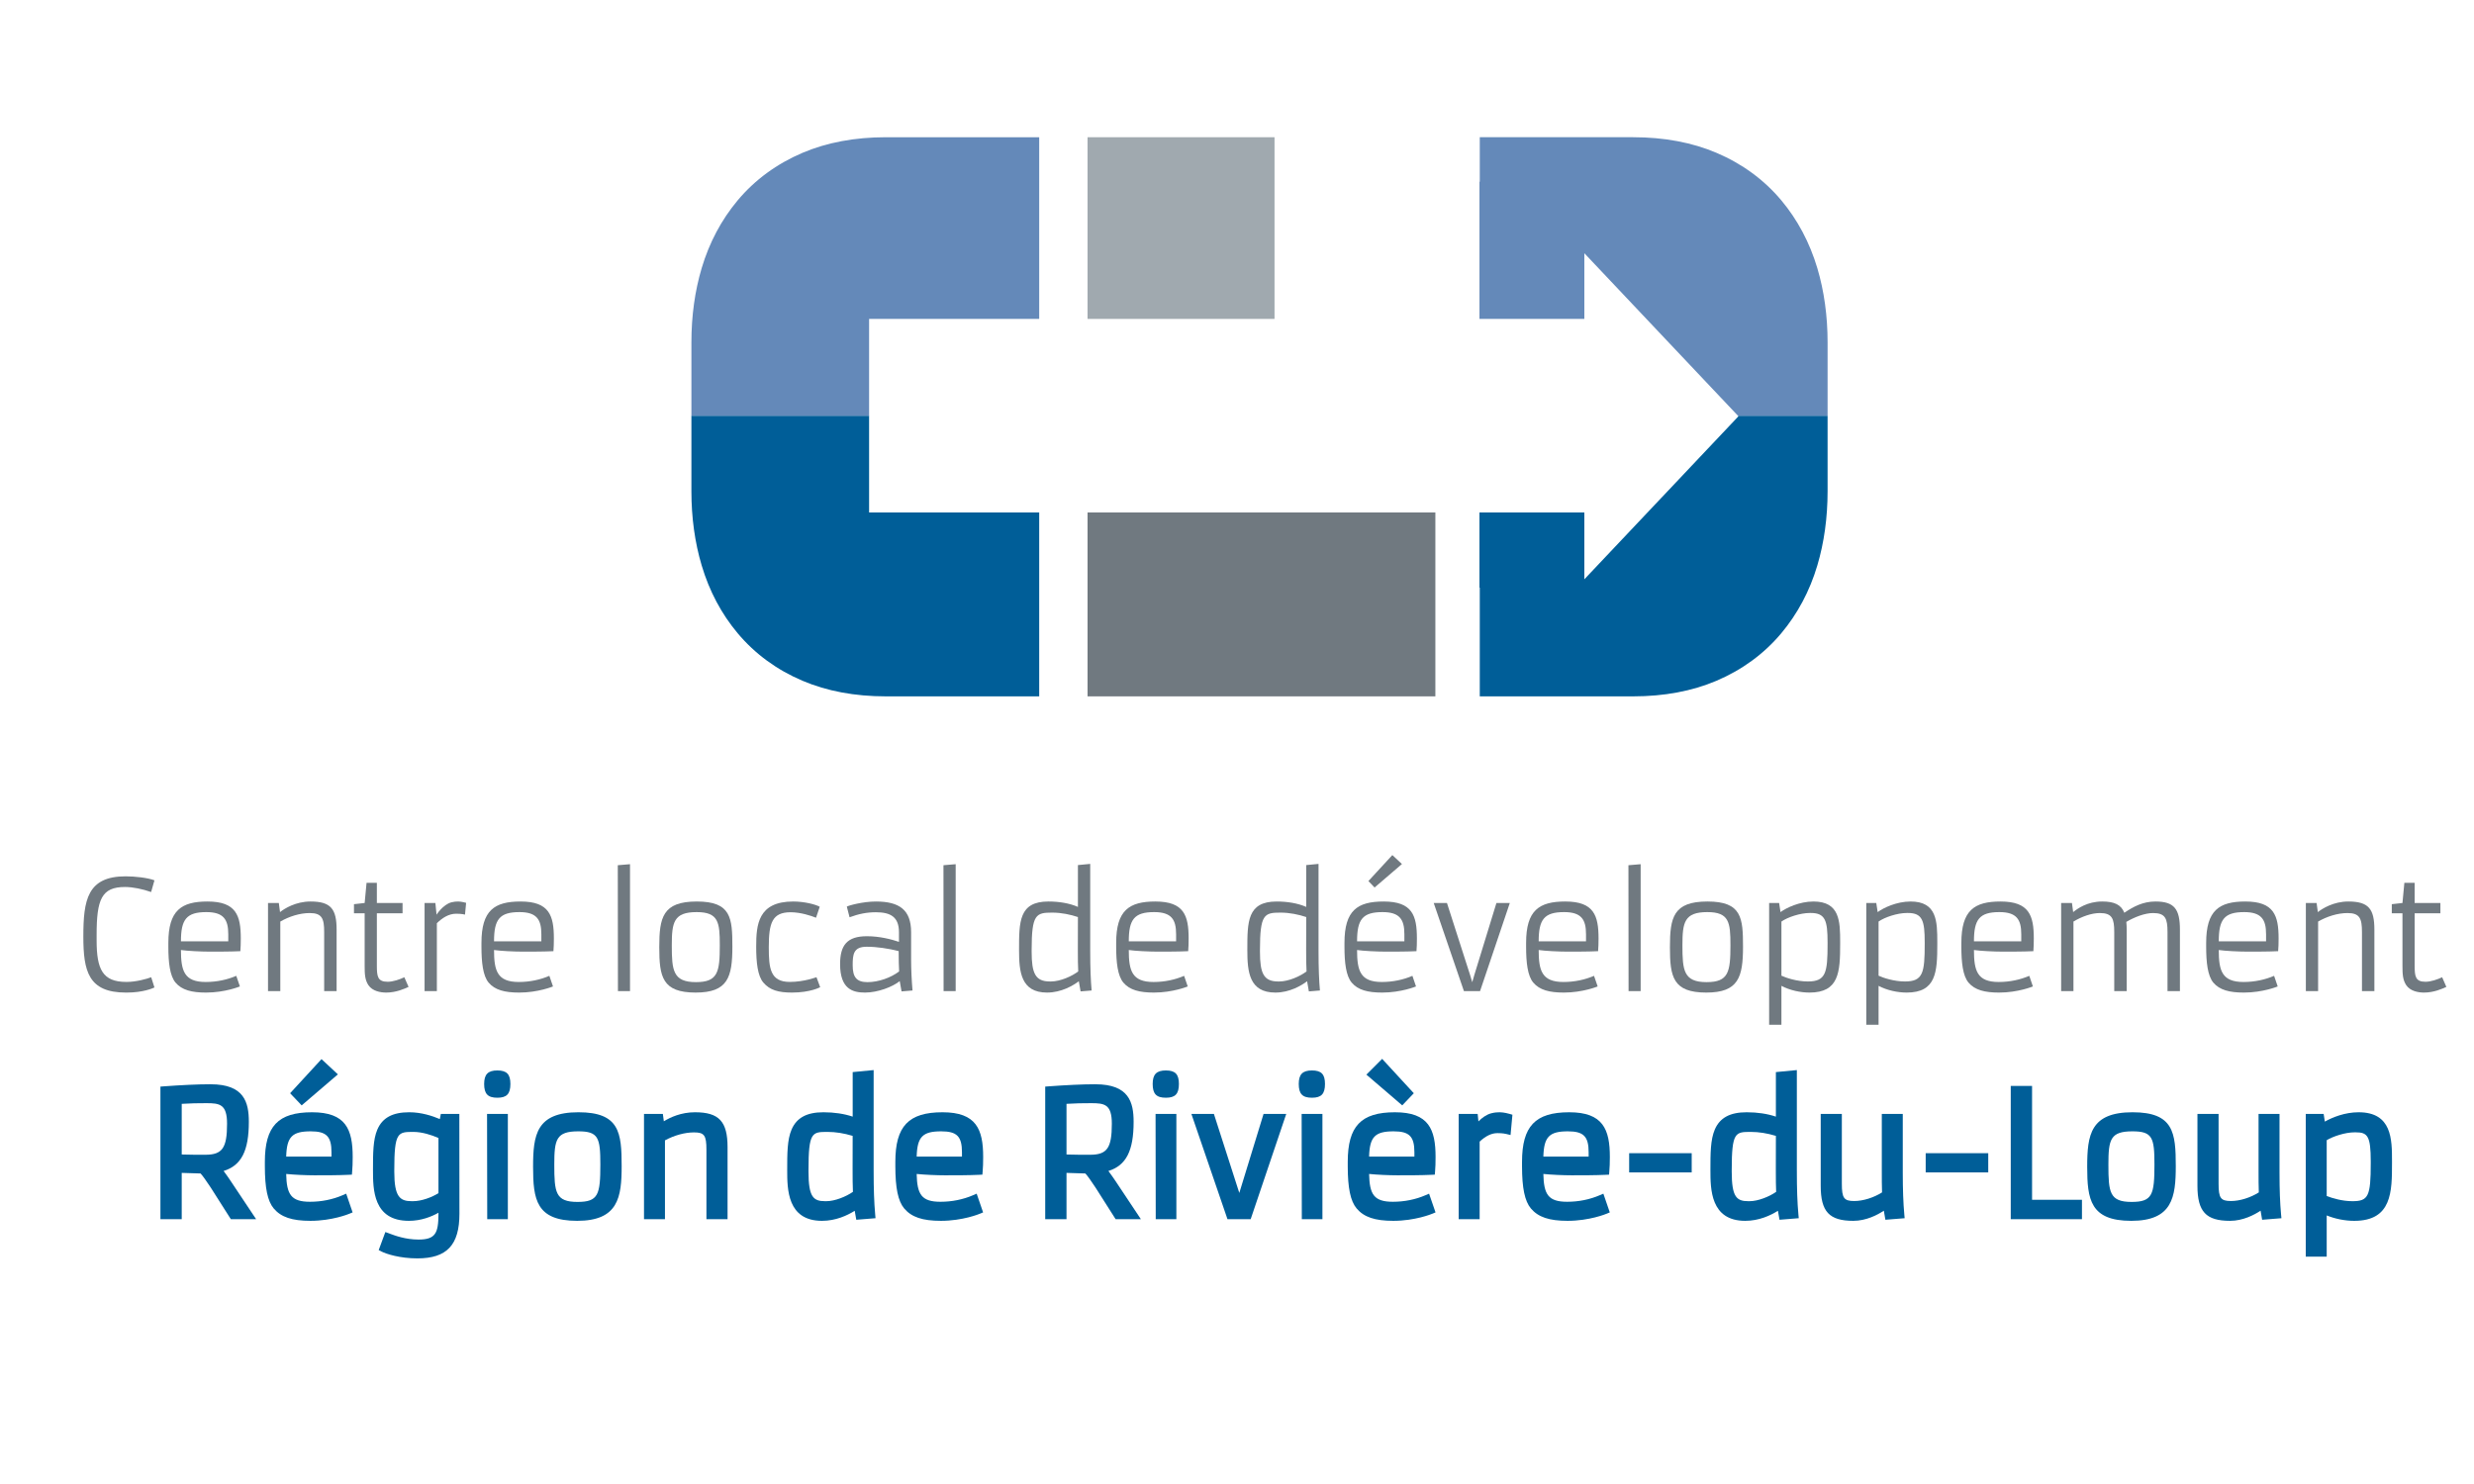 <svg xmlns:dc="http://purl.org/dc/elements/1.1/" xmlns:cc="http://creativecommons.org/ns#" xmlns:rdf="http://www.w3.org/1999/02/22-rdf-syntax-ns#" xmlns:svg="http://www.w3.org/2000/svg" xmlns="http://www.w3.org/2000/svg" viewBox="0 0 400 240" height="240" width="400" xml:space="preserve" id="svg2"><defs id="defs6"><clipPath id="clipPath18" clipPathUnits="userSpaceOnUse"><path id="path16" d="M 0,180 H 300 V 0 H 0 Z"></path></clipPath></defs><g transform="matrix(1.333,0,0,-1.333,0,240)" id="g10"><g id="g12"><g clip-path="url(#clipPath18)" id="g14"><path id="path20" style="fill:none;stroke:#a13436;stroke-width:0.5;stroke-linecap:butt;stroke-linejoin:miter;stroke-miterlimit:4;stroke-dasharray:none;stroke-opacity:1" d="M 364.001,-95.666 H -64.001 v 428 h 428.002 z"></path><g transform="translate(107.45,95.56)" id="g22"><path id="path24" style="fill:#005e98;fill-opacity:1;fill-rule:nonzero;stroke:none" d="M 0,0 H 18.597 V 22.31 H -2.036 v 11.736 h -21.552 v -9.162 c 0,-3.199 0.419,-6.229 1.246,-9 0.924,-3.11 2.395,-5.88 4.37,-8.232 2.095,-2.497 4.744,-4.44 7.868,-5.763 C -7.158,0.634 -3.763,0 0,0"></path></g><g transform="translate(179.484,95.56)" id="g26"><path id="path28" style="fill:#005e98;fill-opacity:1;fill-rule:nonzero;stroke:none" d="m 0,0 h 18.601 c 3.752,0 7.146,0.634 10.096,1.886 3.129,1.33 5.776,3.271 7.869,5.765 1.976,2.358 3.454,5.126 4.375,8.227 0.825,2.779 1.246,5.81 1.246,9.006 v 9.162 H 31.313 l 0.06,-0.066 -9.314,-9.857 -0.033,-0.032 -9.343,-9.889 V 22.31 H 0 -0.038 V 13.194 H 0 Z"></path></g><path id="path30" style="fill:#707980;fill-opacity:1;fill-rule:nonzero;stroke:none" d="M 174.098,117.87 H 131.911 V 95.56 h 42.187 z"></path><g transform="translate(105.414,141.354)" id="g32"><path id="path34" style="fill:#6489b9;fill-opacity:1;fill-rule:nonzero;stroke:none" d="M 0,0 H 20.633 V 22.042 H 2.036 c -3.756,0 -7.154,-0.635 -10.101,-1.887 -3.129,-1.332 -5.776,-3.27 -7.87,-5.765 -1.978,-2.359 -3.447,-5.128 -4.371,-8.225 -0.827,-2.78 -1.246,-5.809 -1.246,-9.009 v -8.904 H 0 Z"></path></g><path id="path36" style="fill:#a0a9af;fill-opacity:1;fill-rule:nonzero;stroke:none" d="m 154.589,163.396 h -22.678 v -22.042 h 22.678 z"></path><g transform="translate(221.671,138.51)" id="g38"><path id="path40" style="fill:#6489b9;fill-opacity:1;fill-rule:nonzero;stroke:none" d="m 0,0 c 0,3.2 -0.421,6.229 -1.245,9.002 -0.928,3.11 -2.4,5.877 -4.372,8.232 -2.097,2.497 -4.747,4.438 -7.87,5.765 -2.941,1.25 -6.342,1.888 -10.099,1.888 h -18.601 v -5.399 h -0.038 V 2.844 h 0.038 12.683 v 7.969 l 9.344,-9.89 0.032,-0.034 9.254,-9.792 10.874,0 z"></path></g><g transform="translate(15.158,72.432)" id="g42"><path id="path44" style="fill:#707980;fill-opacity:1;fill-rule:nonzero;stroke:none" d="M 0,0 C 0.97,0 2.147,-0.253 3.172,-0.612 L 3.576,0.809 C 2.758,1.124 1.195,1.293 0.08,1.293 c -4.651,0 -5.129,-2.874 -5.129,-7.321 0,-4.167 0.602,-6.782 5.157,-6.782 h 0.125 c 1.968,0 3.155,0.529 3.343,0.62 l -0.396,1.24 c -0.494,-0.198 -1.851,-0.568 -2.947,-0.568 h -0.08 c -2.893,0 -3.592,1.565 -3.592,5.041 v 0.664 C -3.439,-1.501 -2.839,0 0,0"></path></g><g transform="translate(25.027,69.385)" id="g46"><path id="path48" style="fill:#707980;fill-opacity:1;fill-rule:nonzero;stroke:none" d="M 0,0 C 2.085,0 2.66,-0.887 2.66,-2.684 V -3.547 H -3.08 C -3.08,-0.897 -2.424,0 0,0 m -0.035,-9.763 c 2.316,0 4.106,0.744 4.106,0.744 l -0.44,1.287 C 2.569,-8.191 1.284,-8.479 -0.08,-8.479 c -2.613,0 -3,1.368 -3,3.88 0.745,-0.115 2.453,-0.196 3.485,-0.196 1.142,0 2.598,0 3.72,0.055 0.035,0.427 0.054,0.904 0.054,1.542 0,2.77 -0.548,4.484 -4.034,4.484 -3.18,0 -4.752,-1.068 -4.752,-5.022 v -0.459 c 0,-1.91 0.179,-3.53 0.871,-4.358 0.764,-0.905 1.967,-1.21 3.701,-1.21"></path></g><g transform="translate(33.999,68.238)" id="g50"><path id="path52" style="fill:#707980;fill-opacity:1;fill-rule:nonzero;stroke:none" d="m 0,0 c 1.052,0.609 2.355,1.032 3.566,1.032 1.492,0 1.754,-0.665 1.754,-2.301 v -7.168 h 1.509 v 7.446 c 0,2.507 -0.683,3.424 -3.163,3.424 -1.806,0 -3.173,-0.865 -3.701,-1.287 L -0.18,2.253 H -1.491 V -8.437 H 0 Z"></path></g><g transform="translate(49.556,60.312)" id="g54"><path id="path56" style="fill:#707980;fill-opacity:1;fill-rule:nonzero;stroke:none" d="M 0,0 -0.514,1.169 C -1.042,0.916 -1.868,0.621 -2.535,0.621 c -1.232,0 -1.311,0.664 -1.311,1.967 v 6.343 h 3.117 v 1.248 h -3.117 v 2.444 h -1.25 L -5.327,10.179 -6.622,10.034 V 8.931 h 1.295 V 2.559 c 0,-1.032 0.035,-1.705 0.456,-2.352 0.496,-0.718 1.429,-0.897 2.165,-0.897 1.206,0 2.247,0.476 2.706,0.69"></path></g><g transform="translate(54.748,70.571)" id="g58"><path id="path60" style="fill:#707980;fill-opacity:1;fill-rule:nonzero;stroke:none" d="M 0,0 C -1.032,-0.278 -1.798,-1.499 -1.798,-1.499 L -1.94,-0.08 h -1.311 v -10.69 h 1.491 v 8.237 c 0.646,0.629 1.418,1.151 2.344,1.151 0.242,0 0.664,-0.01 1.069,-0.107 l 0.136,1.426 C 1.789,-0.063 1.23,0.1 0.826,0.1 0.564,0.1 0.313,0.081 0,0"></path></g><g transform="translate(63.005,69.385)" id="g62"><path id="path64" style="fill:#707980;fill-opacity:1;fill-rule:nonzero;stroke:none" d="m 0,0 c 2.082,0 2.657,-0.887 2.657,-2.684 v -0.863 h -5.74 C -3.083,-0.897 -2.428,0 0,0 m 3.628,-7.732 c -1.062,-0.459 -2.344,-0.747 -3.71,-0.747 -2.614,0 -3.001,1.368 -3.001,3.88 0.745,-0.115 2.453,-0.196 3.485,-0.196 1.143,0 2.596,0 3.72,0.055 0.034,0.427 0.054,0.904 0.054,1.542 0,2.77 -0.548,4.484 -4.033,4.484 -3.182,0 -4.751,-1.068 -4.751,-5.022 v -0.459 c 0,-1.91 0.177,-3.53 0.87,-4.358 0.763,-0.905 1.967,-1.21 3.702,-1.21 2.316,0 4.105,0.744 4.105,0.744 z"></path></g><g transform="translate(74.951,59.802)" id="g66"><path id="path68" style="fill:#707980;fill-opacity:1;fill-rule:nonzero;stroke:none" d="M 0,0 H 1.465 V 15.396 L -0.018,15.271 Z"></path></g><g transform="translate(84.411,60.889)" id="g70"><path id="path72" style="fill:#707980;fill-opacity:1;fill-rule:nonzero;stroke:none" d="m 0,0 c -2.792,0 -2.928,1.438 -2.928,4.465 0,2.785 0.225,4.031 3.018,4.031 C 2.74,8.496 2.894,7.25 2.894,4.49 2.894,1.213 2.669,0 0,0 m 0.108,9.782 c -4.159,0 -4.555,-1.948 -4.555,-5.553 0,-3.583 0.36,-5.496 4.412,-5.496 3.899,0 4.455,1.851 4.455,5.568 0,3.497 -0.151,5.481 -4.312,5.481"></path></g><g transform="translate(99.481,60.275)" id="g74"><path id="path76" style="fill:#707980;fill-opacity:1;fill-rule:nonzero;stroke:none" d="m 0,0 -0.449,1.215 c 0,0 -1.491,-0.576 -3.241,-0.576 -2.383,0 -2.543,1.679 -2.543,4.204 0,2.946 0.404,4.249 2.649,4.249 1.212,0 2.471,-0.421 3.08,-0.664 l 0.451,1.328 c -0.451,0.269 -1.841,0.64 -3.217,0.64 -4.284,0 -4.491,-2.832 -4.491,-5.482 0,-1.91 0.171,-3.537 0.871,-4.357 0.774,-0.913 1.824,-1.21 3.466,-1.21 C -1.166,-0.653 0,0 0,0"></path></g><g transform="translate(109.057,62.19)" id="g78"><path id="path80" style="fill:#707980;fill-opacity:1;fill-rule:nonzero;stroke:none" d="m 0,0 c -0.979,-0.755 -2.497,-1.302 -3.837,-1.302 -1.32,0 -1.796,0.602 -1.796,2.038 0,1.331 0.089,2.256 1.697,2.256 1.248,0 2.66,-0.217 3.881,-0.53 C -0.055,1.409 -0.036,0.637 0,0 m -3.908,4.269 c -2.416,0 -3.253,-1.106 -3.253,-3.38 0,-3.053 1.555,-3.457 3.02,-3.457 1.553,0 3.349,0.69 4.213,1.389 l 0.222,-1.246 1.33,0.109 c -0.106,1.212 -0.17,2.612 -0.17,3.719 v 3.349 c 0,2.721 -1.429,3.728 -4.275,3.728 -1.58,0 -3.315,-0.484 -3.523,-0.62 l 0.333,-1.292 c 1.106,0.406 2.075,0.609 3.19,0.609 1.789,0 2.801,-0.574 2.801,-2.425 V 3.585 c -0.924,0.314 -2.352,0.684 -3.888,0.684"></path></g><g transform="translate(115.915,59.802)" id="g82"><path id="path84" style="fill:#707980;fill-opacity:1;fill-rule:nonzero;stroke:none" d="M 0,0 V 15.396 L -1.481,15.271 -1.465,0 Z"></path></g><g transform="translate(125.13,64.58)" id="g86"><path id="path88" style="fill:#707980;fill-opacity:1;fill-rule:nonzero;stroke:none" d="m 0,0 v 0.198 c 0,4.341 0.52,4.545 2.488,4.545 1.141,0 2.226,-0.241 3.125,-0.538 L 5.604,0.206 c 0,-1.087 0.009,-1.915 0.045,-2.577 V -2.39 C 4.913,-2.965 3.477,-3.611 2.344,-3.611 H 2.209 C 0.448,-3.611 0,-2.623 0,0 m 5.721,-3.585 0.216,-1.229 1.338,0.108 C 7.169,-3.493 7.104,-2.094 7.104,0.137 V 10.654 L 5.613,10.511 V 5.436 c -1.05,0.457 -2.317,0.655 -3.584,0.655 -3.574,0 -3.557,-2.461 -3.557,-5.903 0,-2.614 0.224,-5.146 3.396,-5.146 1.743,0 3.17,0.859 3.853,1.373"></path></g><g transform="translate(142.652,65.838)" id="g90"><path id="path92" style="fill:#707980;fill-opacity:1;fill-rule:nonzero;stroke:none" d="m 0,0 h -5.741 c 0,2.649 0.657,3.547 3.081,3.547 C -0.574,3.547 0,2.66 0,0.863 Z m -2.517,4.833 c -3.179,0 -4.753,-1.068 -4.753,-5.022 v -0.459 c 0,-1.911 0.18,-3.53 0.873,-4.358 0.764,-0.905 1.967,-1.21 3.701,-1.21 2.316,0 4.106,0.744 4.106,0.744 l -0.44,1.286 c -1.06,-0.459 -2.346,-0.747 -3.711,-0.747 -2.613,0 -3,1.369 -3,3.881 0.744,-0.115 2.452,-0.196 3.485,-0.196 1.142,0 2.595,0 3.72,0.055 0.036,0.427 0.055,0.904 0.055,1.542 0,2.77 -0.549,4.484 -4.036,4.484"></path></g><g transform="translate(158.472,62.19)" id="g94"><path id="path96" style="fill:#707980;fill-opacity:1;fill-rule:nonzero;stroke:none" d="m 0,0 c -0.739,-0.575 -2.178,-1.222 -3.308,-1.222 h -0.134 c -1.761,0 -2.208,0.989 -2.208,3.612 v 0.198 c 0,4.341 0.519,4.545 2.486,4.545 1.14,0 2.228,-0.241 3.126,-0.538 L -0.047,2.596 C -0.047,1.509 -0.038,0.681 0,0.019 Z M -0.038,12.9 V 7.825 c -1.049,0.457 -2.316,0.655 -3.585,0.655 -3.572,0 -3.558,-2.46 -3.558,-5.903 0,-2.613 0.225,-5.145 3.398,-5.145 1.744,0 3.169,0.859 3.852,1.373 l 0.213,-1.23 1.342,0.109 C 1.52,-1.104 1.454,0.296 1.454,2.526 v 10.518 z"></path></g><g transform="translate(166.725,72.369)" id="g98"><path id="path100" style="fill:#707980;fill-opacity:1;fill-rule:nonzero;stroke:none" d="M 0,0 3.32,2.848 2.155,3.934 -0.749,0.782 Z"></path></g><g transform="translate(167.683,69.385)" id="g102"><path id="path104" style="fill:#707980;fill-opacity:1;fill-rule:nonzero;stroke:none" d="M 0,0 C 2.086,0 2.656,-0.887 2.656,-2.684 V -3.547 H -3.082 C -3.082,-0.897 -2.426,0 0,0 m -0.036,-9.763 c 2.318,0 4.103,0.744 4.103,0.744 l -0.436,1.287 c -1.06,-0.459 -2.347,-0.747 -3.711,-0.747 -2.614,0 -3.002,1.368 -3.002,3.88 0.746,-0.115 2.449,-0.196 3.488,-0.196 1.142,0 2.594,0 3.718,0.055 0.036,0.427 0.052,0.904 0.052,1.542 0,2.77 -0.545,4.484 -4.033,4.484 -3.179,0 -4.753,-1.068 -4.753,-5.022 v -0.459 c 0,-1.91 0.177,-3.53 0.877,-4.358 0.759,-0.905 1.966,-1.21 3.697,-1.21"></path></g><g transform="translate(177.561,59.802)" id="g106"><path id="path108" style="fill:#707980;fill-opacity:1;fill-rule:nonzero;stroke:none" d="m 0,0 h 1.958 l 3.61,10.689 H 3.943 L 1.266,1.965 1.01,1.077 0.744,1.965 -2.057,10.689 h -1.607 z"></path></g><g transform="translate(189.714,69.385)" id="g110"><path id="path112" style="fill:#707980;fill-opacity:1;fill-rule:nonzero;stroke:none" d="M 0,0 C 2.082,0 2.656,-0.887 2.656,-2.684 V -3.547 H -3.086 C -3.086,-0.897 -2.424,0 0,0 m 4.121,-4.74 c 0.036,0.427 0.055,0.904 0.055,1.542 0,2.77 -0.548,4.484 -4.034,4.484 -3.181,0 -4.752,-1.068 -4.752,-5.022 v -0.459 c 0,-1.91 0.175,-3.53 0.871,-4.358 0.762,-0.905 1.967,-1.21 3.703,-1.21 2.314,0 4.105,0.744 4.105,0.744 l -0.441,1.287 c -1.06,-0.459 -2.344,-0.747 -3.708,-0.747 -2.615,0 -3.006,1.368 -3.006,3.88 0.747,-0.115 2.455,-0.196 3.488,-0.196 1.143,0 2.592,0 3.719,0.055"></path></g><g transform="translate(198.997,75.197)" id="g114"><path id="path116" style="fill:#707980;fill-opacity:1;fill-rule:nonzero;stroke:none" d="m 0,0 -1.482,-0.125 0.017,-15.271 H 0 Z"></path></g><g transform="translate(206.992,60.889)" id="g118"><path id="path120" style="fill:#707980;fill-opacity:1;fill-rule:nonzero;stroke:none" d="m 0,0 c -2.791,0 -2.928,1.438 -2.928,4.465 0,2.785 0.228,4.031 3.021,4.031 C 2.744,8.496 2.896,7.25 2.896,4.49 2.896,1.213 2.669,0 0,0 m 4.421,4.301 c 0,3.497 -0.154,5.481 -4.313,5.481 -4.16,0 -4.552,-1.948 -4.552,-5.553 0,-3.583 0.359,-5.496 4.411,-5.496 3.898,0 4.454,1.851 4.454,5.568"></path></g><g transform="translate(221.669,65.514)" id="g122"><path id="path124" style="fill:#707980;fill-opacity:1;fill-rule:nonzero;stroke:none" d="m 0,0 c 0,-3.475 -0.196,-4.545 -2.388,-4.545 -1.341,0 -2.64,0.44 -3.209,0.701 v 6.569 c 0.737,0.528 2.292,1.04 3.434,1.04 h 0.135 C -0.271,3.765 0,2.822 0,0.199 Z m 1.527,0.008 v 0.207 c 0,2.545 -0.044,4.942 -3.243,4.942 -1.697,0 -3.305,-0.774 -3.992,-1.286 L -5.876,4.978 H -7.088 V -9.8 h 1.491 v 4.725 c 1.024,-0.546 2.308,-0.817 3.406,-0.817 3.574,0 3.718,2.462 3.718,5.9"></path></g><g transform="translate(233.451,65.514)" id="g126"><path id="path128" style="fill:#707980;fill-opacity:1;fill-rule:nonzero;stroke:none" d="m 0,0 c 0,-3.475 -0.196,-4.545 -2.39,-4.545 -1.339,0 -2.64,0.44 -3.207,0.701 v 6.569 c 0.737,0.528 2.292,1.04 3.432,1.04 h 0.132 C -0.269,3.765 0,2.822 0,0.199 Z m 1.527,0.008 v 0.207 c 0,2.545 -0.046,4.942 -3.243,4.942 -1.699,0 -3.306,-0.774 -3.989,-1.286 l -0.17,1.107 H -7.087 V -9.8 h 1.49 v 4.725 c 1.027,-0.546 2.311,-0.817 3.407,-0.817 3.576,0 3.717,2.462 3.717,5.9"></path></g><g transform="translate(242.506,69.385)" id="g130"><path id="path132" style="fill:#707980;fill-opacity:1;fill-rule:nonzero;stroke:none" d="M 0,0 C 2.082,0 2.656,-0.887 2.656,-2.684 V -3.547 H -3.083 C -3.083,-0.897 -2.429,0 0,0 m 3.63,-7.732 c -1.062,-0.459 -2.346,-0.747 -3.713,-0.747 -2.612,0 -3,1.368 -3,3.88 0.747,-0.115 2.449,-0.196 3.488,-0.196 1.14,0 2.595,0 3.719,0.055 0.033,0.427 0.052,0.904 0.052,1.542 0,2.77 -0.546,4.484 -4.034,4.484 -3.181,0 -4.752,-1.068 -4.752,-5.022 v -0.459 c 0,-1.91 0.175,-3.53 0.868,-4.358 0.767,-0.905 1.97,-1.21 3.706,-1.21 2.314,0 4.102,0.744 4.102,0.744 z"></path></g><g transform="translate(261.438,70.671)" id="g134"><path id="path136" style="fill:#707980;fill-opacity:1;fill-rule:nonzero;stroke:none" d="M 0,0 C -1.52,0 -2.686,-0.628 -3.775,-1.366 -4.163,-0.396 -4.967,0 -6.463,0 -8.276,0 -9.452,-0.864 -9.982,-1.286 l -0.145,1.106 h -1.312 v -10.689 h 1.493 v 8.436 c 1.015,0.61 2.202,1.033 3.196,1.033 1.494,0 1.752,-0.665 1.752,-2.301 v -7.168 h 1.512 v 7.445 c 0,0.343 -0.021,0.665 -0.047,0.952 1.008,0.594 2.266,1.072 3.246,1.072 1.488,0 1.749,-0.665 1.749,-2.301 v -7.168 h 1.507 v 7.445 C 2.969,-0.917 2.289,0 0,0"></path></g><g transform="translate(272.199,69.385)" id="g138"><path id="path140" style="fill:#707980;fill-opacity:1;fill-rule:nonzero;stroke:none" d="M 0,0 C 2.082,0 2.656,-0.887 2.656,-2.684 V -3.547 H -3.082 C -3.082,-0.897 -2.426,0 0,0 m -0.035,-9.763 c 2.316,0 4.103,0.744 4.103,0.744 L 3.629,-7.732 C 2.568,-8.191 1.285,-8.479 -0.08,-8.479 c -2.617,0 -3.002,1.368 -3.002,3.88 0.744,-0.115 2.449,-0.196 3.488,-0.196 1.139,0 2.594,0 3.715,0.055 0.039,0.427 0.055,0.904 0.055,1.542 0,2.77 -0.547,4.484 -4.033,4.484 -3.178,0 -4.752,-1.068 -4.752,-5.022 v -0.459 c 0,-1.91 0.181,-3.53 0.867,-4.358 0.765,-0.905 1.971,-1.21 3.707,-1.21"></path></g><g transform="translate(281.166,68.238)" id="g142"><path id="path144" style="fill:#707980;fill-opacity:1;fill-rule:nonzero;stroke:none" d="m 0,0 c 1.057,0.609 2.355,1.032 3.568,1.032 1.489,0 1.752,-0.665 1.752,-2.301 v -7.168 h 1.506 v 7.446 c 0,2.507 -0.681,3.424 -3.16,3.424 -1.803,0 -3.168,-0.865 -3.699,-1.287 L -0.182,2.253 H -1.486 V -8.437 H 0 Z"></path></g><g transform="translate(296.211,61.481)" id="g146"><path id="path148" style="fill:#707980;fill-opacity:1;fill-rule:nonzero;stroke:none" d="m 0,0 c -0.529,-0.253 -1.357,-0.548 -2.021,-0.548 -1.231,0 -1.313,0.664 -1.313,1.967 v 6.343 h 3.121 V 9.01 h -3.121 v 2.444 H -4.582 L -4.813,9.01 -6.107,8.865 V 7.762 h 1.294 V 1.39 c 0,-1.032 0.036,-1.704 0.456,-2.352 0.492,-0.718 1.431,-0.897 2.164,-0.897 1.205,0 2.246,0.476 2.705,0.69 z"></path></g><g transform="translate(24.896,39.945)" id="g150"><path id="path152" style="fill:#005e98;fill-opacity:1;fill-rule:nonzero;stroke:none" d="m 0,0 c -1.014,0 -1.908,0 -2.854,0.032 v 6.145 c 1.07,0.066 1.928,0.081 2.984,0.081 1.605,0 2.514,-0.115 2.514,-2.485 C 2.644,0.813 2.075,0 0,0 m 2.227,-1.967 c 2.163,0.671 3.059,2.457 3.059,5.961 0,2.366 -0.56,4.557 -4.627,4.557 h -0.2 C -0.87,8.551 -2.921,8.457 -5.028,8.3 L -5.438,8.269 V -7.817 h 2.584 V -2.2 c 0.812,-0.029 1.507,-0.056 2.289,-0.071 0.288,-0.326 0.652,-0.836 1.24,-1.725 L 3.103,-7.817 H 6.17 L 3.084,-3.185 C 2.898,-2.904 2.58,-2.439 2.227,-1.967"></path></g><g transform="translate(35.188,47.409)" id="g154"><path id="path156" style="fill:#005e98;fill-opacity:1;fill-rule:nonzero;stroke:none" d="M 0,0 1.403,-1.473 5.795,2.29 3.808,4.14 Z"></path></g><g transform="translate(37.691,42.787)" id="g158"><path id="path160" style="fill:#005e98;fill-opacity:1;fill-rule:nonzero;stroke:none" d="M 0,0 C 1.903,0 2.516,-0.618 2.516,-2.543 V -3.062 H -2.979 C -2.911,-0.645 -2.239,0 0,0 m 4.606,-5.274 0.387,0.019 0.031,0.386 c 0.044,0.508 0.064,1.051 0.064,1.755 0,3.351 -0.824,5.427 -4.928,5.427 -4.121,0 -5.726,-1.688 -5.726,-6.026 v -0.509 c 0,-2.663 0.331,-4.243 1.073,-5.132 0.889,-1.053 2.219,-1.504 4.454,-1.504 2.635,0 4.651,0.827 4.733,0.864 L 5.078,-9.835 4.3,-7.563 3.86,-7.752 c -1.2,-0.519 -2.566,-0.794 -3.951,-0.794 -2.305,0 -2.832,0.898 -2.888,3.374 0.96,-0.098 2.445,-0.163 3.429,-0.163 1.29,0 2.896,0 4.156,0.061"></path></g><g transform="translate(53.182,35.292)" id="g162"><path id="path164" style="fill:#005e98;fill-opacity:1;fill-rule:nonzero;stroke:none" d="m 0,0 c -0.788,-0.505 -2.038,-0.98 -3.096,-0.98 h -0.148 c -1.433,0 -2.114,0.534 -2.114,3.575 v 0.218 c 0,4.612 0.446,4.612 2.324,4.612 C -2.01,7.425 -0.84,7.062 0,6.687 Z M 0.288,9.608 0.165,8.983 c -0.887,0.379 -2.241,0.826 -3.709,0.826 -2.024,0 -3.253,-0.667 -3.868,-2.097 -0.529,-1.235 -0.529,-2.912 -0.529,-4.91 0,-2.306 0,-6.165 4.348,-6.165 1.499,0 2.747,0.504 3.593,0.979 V -2.53 c -0.009,-2.329 -0.36,-3.106 -2.415,-3.106 -1.589,0 -2.897,0.495 -3.455,0.703 l -0.572,0.211 -0.808,-2.191 0.35,-0.179 c 0.56,-0.284 2.194,-0.827 4.346,-0.827 3.573,0 5.097,1.621 5.097,5.419 L 2.532,9.608 Z"></path></g><g transform="translate(59.097,32.128)" id="g166"><path id="path168" style="fill:#005e98;fill-opacity:1;fill-rule:nonzero;stroke:none" d="M 0,0 H 2.501 V 12.772 H -0.022 Z"></path></g><g transform="translate(60.325,50.174)" id="g170"><path id="path172" style="fill:#005e98;fill-opacity:1;fill-rule:nonzero;stroke:none" d="m 0,0 c -1.136,0 -1.601,-0.475 -1.601,-1.64 0,-1.204 0.449,-1.671 1.601,-1.671 1.138,0 1.582,0.467 1.582,1.671 C 1.582,-0.46 1.138,0 0,0"></path></g><g transform="translate(70.044,34.223)" id="g174"><path id="path176" style="fill:#005e98;fill-opacity:1;fill-rule:nonzero;stroke:none" d="m 0,0 c -2.678,0 -2.813,1.161 -2.813,4.522 0,3.054 0.226,4.042 2.913,4.042 2.427,0 2.674,-0.759 2.674,-4.013 C 2.774,0.861 2.519,0 0,0 m 0.121,10.878 c -5.112,0 -5.507,-2.741 -5.507,-6.616 0,-3.959 0.372,-6.556 5.345,-6.556 5,0 5.398,2.876 5.398,6.637 0,4.052 -0.253,6.535 -5.236,6.535"></path></g><g transform="translate(84.288,45.101)" id="g178"><path id="path180" style="fill:#005e98;fill-opacity:1;fill-rule:nonzero;stroke:none" d="M 0,0 C -1.673,0 -3,-0.619 -3.771,-1.095 L -3.888,-0.2 h -2.288 v -12.773 h 2.542 v 9.565 c 1.137,0.614 2.408,0.965 3.523,0.965 1.254,0 1.507,-0.357 1.507,-2.115 v -8.415 h 2.563 v 8.725 C 3.959,-1.112 2.921,0 0,0"></path></g><g transform="translate(100.228,34.312)" id="g182"><path id="path184" style="fill:#005e98;fill-opacity:1;fill-rule:nonzero;stroke:none" d="m 0,0 h -0.148 c -1.421,0 -2.016,0.497 -2.016,3.575 v 0.218 c 0,4.612 0.444,4.612 2.324,4.612 0.961,0 1.98,-0.162 3.032,-0.48 L 3.185,3.804 C 3.185,2.873 3.189,1.915 3.224,1.133 2.396,0.554 1.037,0 0,0 M 5.737,3.724 V 15.907 L 3.195,15.662 v -5.403 c -1.032,0.347 -2.242,0.53 -3.544,0.53 -2.024,0 -3.255,-0.667 -3.868,-2.097 -0.53,-1.235 -0.53,-2.912 -0.53,-4.91 0,-2.305 0,-6.165 4.219,-6.165 1.666,0 3.064,0.65 3.968,1.218 L 3.632,-2.253 5.964,-2.065 5.925,-1.62 C 5.793,-0.138 5.737,1.461 5.737,3.724"></path></g><g transform="translate(114.163,42.787)" id="g186"><path id="path188" style="fill:#005e98;fill-opacity:1;fill-rule:nonzero;stroke:none" d="M 0,0 C 1.905,0 2.515,-0.618 2.515,-2.543 V -3.062 H -2.979 C -2.911,-0.645 -2.24,0 0,0 m 4.605,-5.274 0.387,0.019 0.033,0.386 c 0.043,0.508 0.062,1.051 0.062,1.755 0,3.351 -0.824,5.427 -4.928,5.427 -4.121,0 -5.725,-1.688 -5.725,-6.026 v -0.509 c 0,-2.663 0.331,-4.243 1.073,-5.132 0.888,-1.053 2.219,-1.504 4.454,-1.504 2.635,0 4.65,0.827 4.733,0.864 l 0.385,0.159 -0.78,2.272 -0.44,-0.189 C 2.66,-8.271 1.295,-8.546 -0.089,-8.546 c -2.308,0 -2.834,0.898 -2.89,3.374 0.96,-0.098 2.446,-0.163 3.429,-0.163 1.291,0 2.898,0 4.155,0.061"></path></g><g transform="translate(132.212,39.945)" id="g190"><path id="path192" style="fill:#005e98;fill-opacity:1;fill-rule:nonzero;stroke:none" d="m 0,0 c -1.014,0 -1.908,0 -2.854,0.032 v 6.145 c 1.07,0.066 1.929,0.081 2.984,0.081 1.605,0 2.514,-0.115 2.514,-2.485 C 2.644,0.813 2.074,0 0,0 m 2.227,-1.967 c 2.162,0.671 3.059,2.457 3.059,5.961 0,2.366 -0.561,4.557 -4.627,4.557 h -0.2 C -0.87,8.551 -2.921,8.457 -5.029,8.3 L -5.437,8.269 V -7.817 h 2.583 V -2.2 c 0.812,-0.029 1.506,-0.056 2.289,-0.071 0.288,-0.326 0.653,-0.836 1.24,-1.725 l 2.428,-3.821 h 3.065 l -3.082,4.632 c -0.19,0.281 -0.506,0.746 -0.859,1.218"></path></g><g transform="translate(141.411,50.174)" id="g194"><path id="path196" style="fill:#005e98;fill-opacity:1;fill-rule:nonzero;stroke:none" d="m 0,0 c -1.136,0 -1.601,-0.475 -1.601,-1.64 0,-1.204 0.449,-1.671 1.601,-1.671 1.138,0 1.58,0.467 1.58,1.671 C 1.58,-0.46 1.138,0 0,0"></path></g><g transform="translate(140.181,32.128)" id="g198"><path id="path200" style="fill:#005e98;fill-opacity:1;fill-rule:nonzero;stroke:none" d="M 0,0 H 2.503 V 12.772 H -0.021 Z"></path></g><g transform="translate(150.317,35.312)" id="g202"><path id="path204" style="fill:#005e98;fill-opacity:1;fill-rule:nonzero;stroke:none" d="m 0,0 -3.081,9.588 h -2.73 L -1.434,-3.185 H 1.379 L 5.694,9.588 H 2.942 Z"></path></g><g transform="translate(159.129,50.174)" id="g206"><path id="path208" style="fill:#005e98;fill-opacity:1;fill-rule:nonzero;stroke:none" d="m 0,0 c -1.137,0 -1.601,-0.475 -1.601,-1.64 0,-1.204 0.45,-1.671 1.601,-1.671 1.139,0 1.58,0.467 1.58,1.671 C 1.58,-0.46 1.139,0 0,0"></path></g><g transform="translate(157.899,32.128)" id="g210"><path id="path212" style="fill:#005e98;fill-opacity:1;fill-rule:nonzero;stroke:none" d="M 0,0 H 2.5 V 12.772 H -0.021 Z"></path></g><g transform="translate(165.73,49.668)" id="g214"><path id="path216" style="fill:#005e98;fill-opacity:1;fill-rule:nonzero;stroke:none" d="m 0,0 4.349,-3.731 1.403,1.472 -3.84,4.171 z"></path></g><g transform="translate(169.037,42.787)" id="g218"><path id="path220" style="fill:#005e98;fill-opacity:1;fill-rule:nonzero;stroke:none" d="M 0,0 C 1.901,0 2.517,-0.618 2.517,-2.543 V -3.062 H -2.977 C -2.912,-0.645 -2.237,0 0,0 m 4.607,-5.274 0.385,0.019 0.033,0.386 c 0.044,0.51 0.06,1.053 0.06,1.755 0,3.351 -0.821,5.427 -4.925,5.427 -4.121,0 -5.727,-1.688 -5.727,-6.026 v -0.509 c 0,-2.661 0.332,-4.243 1.075,-5.132 0.888,-1.053 2.221,-1.504 4.453,-1.504 2.636,0 4.648,0.827 4.736,0.864 L 5.08,-9.835 4.297,-7.563 3.86,-7.752 c -1.199,-0.519 -2.566,-0.794 -3.951,-0.794 -2.305,0 -2.832,0.898 -2.886,3.374 0.958,-0.098 2.442,-0.163 3.426,-0.163 1.292,0 2.9,0 4.158,0.061"></path></g><g transform="translate(181.902,45.101)" id="g222"><path id="path224" style="fill:#005e98;fill-opacity:1;fill-rule:nonzero;stroke:none" d="M 0,0 C -0.271,0 -0.603,-0.016 -1.033,-0.126 -1.656,-0.295 -2.191,-0.714 -2.581,-1.11 l -0.094,0.91 h -2.302 v -12.773 h 2.543 v 9.413 c 0.757,0.701 1.45,1.028 2.165,1.028 0.158,0 0.644,0 1.085,-0.109 L 1.315,-2.761 1.543,-0.3 1.196,-0.198 C 1.124,-0.177 0.499,0 0,0"></path></g><g transform="translate(190.174,42.787)" id="g226"><path id="path228" style="fill:#005e98;fill-opacity:1;fill-rule:nonzero;stroke:none" d="M 0,0 C 1.904,0 2.514,-0.618 2.514,-2.543 V -3.062 H -2.978 C -2.91,-0.645 -2.24,0 0,0 m 4.602,-5.274 0.392,0.019 0.028,0.386 c 0.044,0.51 0.065,1.053 0.065,1.755 0,3.351 -0.824,5.427 -4.927,5.427 -4.122,0 -5.726,-1.688 -5.726,-6.026 v -0.509 c 0,-2.661 0.331,-4.243 1.072,-5.132 0.891,-1.053 2.22,-1.504 4.455,-1.504 2.636,0 4.648,0.827 4.736,0.864 L 5.08,-9.835 4.3,-7.563 3.857,-7.752 c -1.196,-0.519 -2.56,-0.794 -3.945,-0.794 -2.308,0 -2.835,0.898 -2.89,3.374 0.959,-0.098 2.446,-0.163 3.427,-0.163 1.292,0 2.897,0 4.153,0.061"></path></g><path id="path230" style="fill:#005e98;fill-opacity:1;fill-rule:nonzero;stroke:none" d="m 197.603,37.803 h 7.586 v 2.332 h -7.586 z"></path><g transform="translate(212.209,34.312)" id="g232"><path id="path234" style="fill:#005e98;fill-opacity:1;fill-rule:nonzero;stroke:none" d="m 0,0 h -0.152 c -1.419,0 -2.013,0.497 -2.013,3.575 v 0.218 c 0,4.612 0.444,4.612 2.325,4.612 0.959,0 1.98,-0.162 3.031,-0.48 L 3.184,3.804 C 3.184,2.565 3.194,1.765 3.223,1.133 2.396,0.554 1.036,0 0,0 M 5.733,3.724 V 15.907 L 3.191,15.662 v -5.403 c -1.031,0.347 -2.24,0.53 -3.54,0.53 -2.028,0 -3.258,-0.667 -3.871,-2.097 -0.529,-1.236 -0.529,-2.912 -0.529,-4.91 0,-2.305 0,-6.165 4.22,-6.165 1.666,0 3.064,0.65 3.966,1.218 l 0.194,-1.088 2.333,0.188 -0.041,0.445 c -0.135,1.481 -0.19,3.08 -0.19,5.344"></path></g><g transform="translate(230.79,37.807)" id="g236"><path id="path238" style="fill:#005e98;fill-opacity:1;fill-rule:nonzero;stroke:none" d="M 0,0 V 7.094 H -2.543 V 0.309 c 0,-1.114 0,-2.016 0.029,-2.737 -1.006,-0.642 -2.302,-1.047 -3.372,-1.047 -1.254,0 -1.504,0.356 -1.504,2.114 V 7.094 H -9.953 V -1.63 c 0,-3.136 1.033,-4.248 3.956,-4.248 1.565,0 2.935,0.723 3.7,1.23 l 0.189,-1.1 2.336,0.187 -0.041,0.447 C 0.06,-3.703 0,-2.126 0,0"></path></g><path id="path240" style="fill:#005e98;fill-opacity:1;fill-rule:nonzero;stroke:none" d="m 233.57,37.803 h 7.587 v 2.332 h -7.587 z"></path><g transform="translate(246.472,48.295)" id="g242"><path id="path244" style="fill:#005e98;fill-opacity:1;fill-rule:nonzero;stroke:none" d="m 0,0 h -2.586 v -16.167 h 8.638 v 2.354 H 0 Z"></path></g><g transform="translate(258.544,34.223)" id="g246"><path id="path248" style="fill:#005e98;fill-opacity:1;fill-rule:nonzero;stroke:none" d="m 0,0 c -2.674,0 -2.813,1.161 -2.813,4.522 0,3.054 0.227,4.042 2.917,4.042 2.425,0 2.668,-0.759 2.668,-4.013 C 2.772,0.861 2.52,0 0,0 m 0.121,10.878 c -5.113,0 -5.506,-2.741 -5.506,-6.616 0,-3.959 0.372,-6.556 5.346,-6.556 4.998,0 5.398,2.876 5.398,6.637 0,4.052 -0.255,6.535 -5.238,6.535"></path></g><g transform="translate(276.486,37.807)" id="g250"><path id="path252" style="fill:#005e98;fill-opacity:1;fill-rule:nonzero;stroke:none" d="M 0,0 V 7.094 H -2.543 V 0.309 c 0,-1.114 0,-2.016 0.031,-2.737 -1.008,-0.642 -2.306,-1.047 -3.375,-1.047 -1.252,0 -1.504,0.356 -1.504,2.114 V 7.094 H -9.955 V -1.63 c 0,-3.136 1.037,-4.248 3.957,-4.248 1.568,0 2.934,0.723 3.703,1.23 l 0.186,-1.1 2.341,0.187 -0.043,0.447 C 0.059,-3.703 0,-2.126 0,0"></path></g><g transform="translate(287.551,38.925)" id="g254"><path id="path256" style="fill:#005e98;fill-opacity:1;fill-rule:nonzero;stroke:none" d="m 0,0 c 0,-4.011 -0.289,-4.613 -2.215,-4.613 -1.23,0 -2.441,0.356 -3.127,0.63 v 6.771 c 0.781,0.473 2.256,0.953 3.375,0.953 h 0.149 C -0.391,3.741 0,3.304 0,0.218 Z m -1.471,6.176 c -1.664,0 -3.185,-0.615 -4.097,-1.134 l -0.145,0.934 h -2.17 v -17.318 h 2.541 v 5.002 c 1.016,-0.416 2.217,-0.656 3.344,-0.656 4.576,0 4.576,3.561 4.576,7.005 v 0.23 c 0,2.643 0,5.937 -4.049,5.937"></path></g></g></g></g></svg>